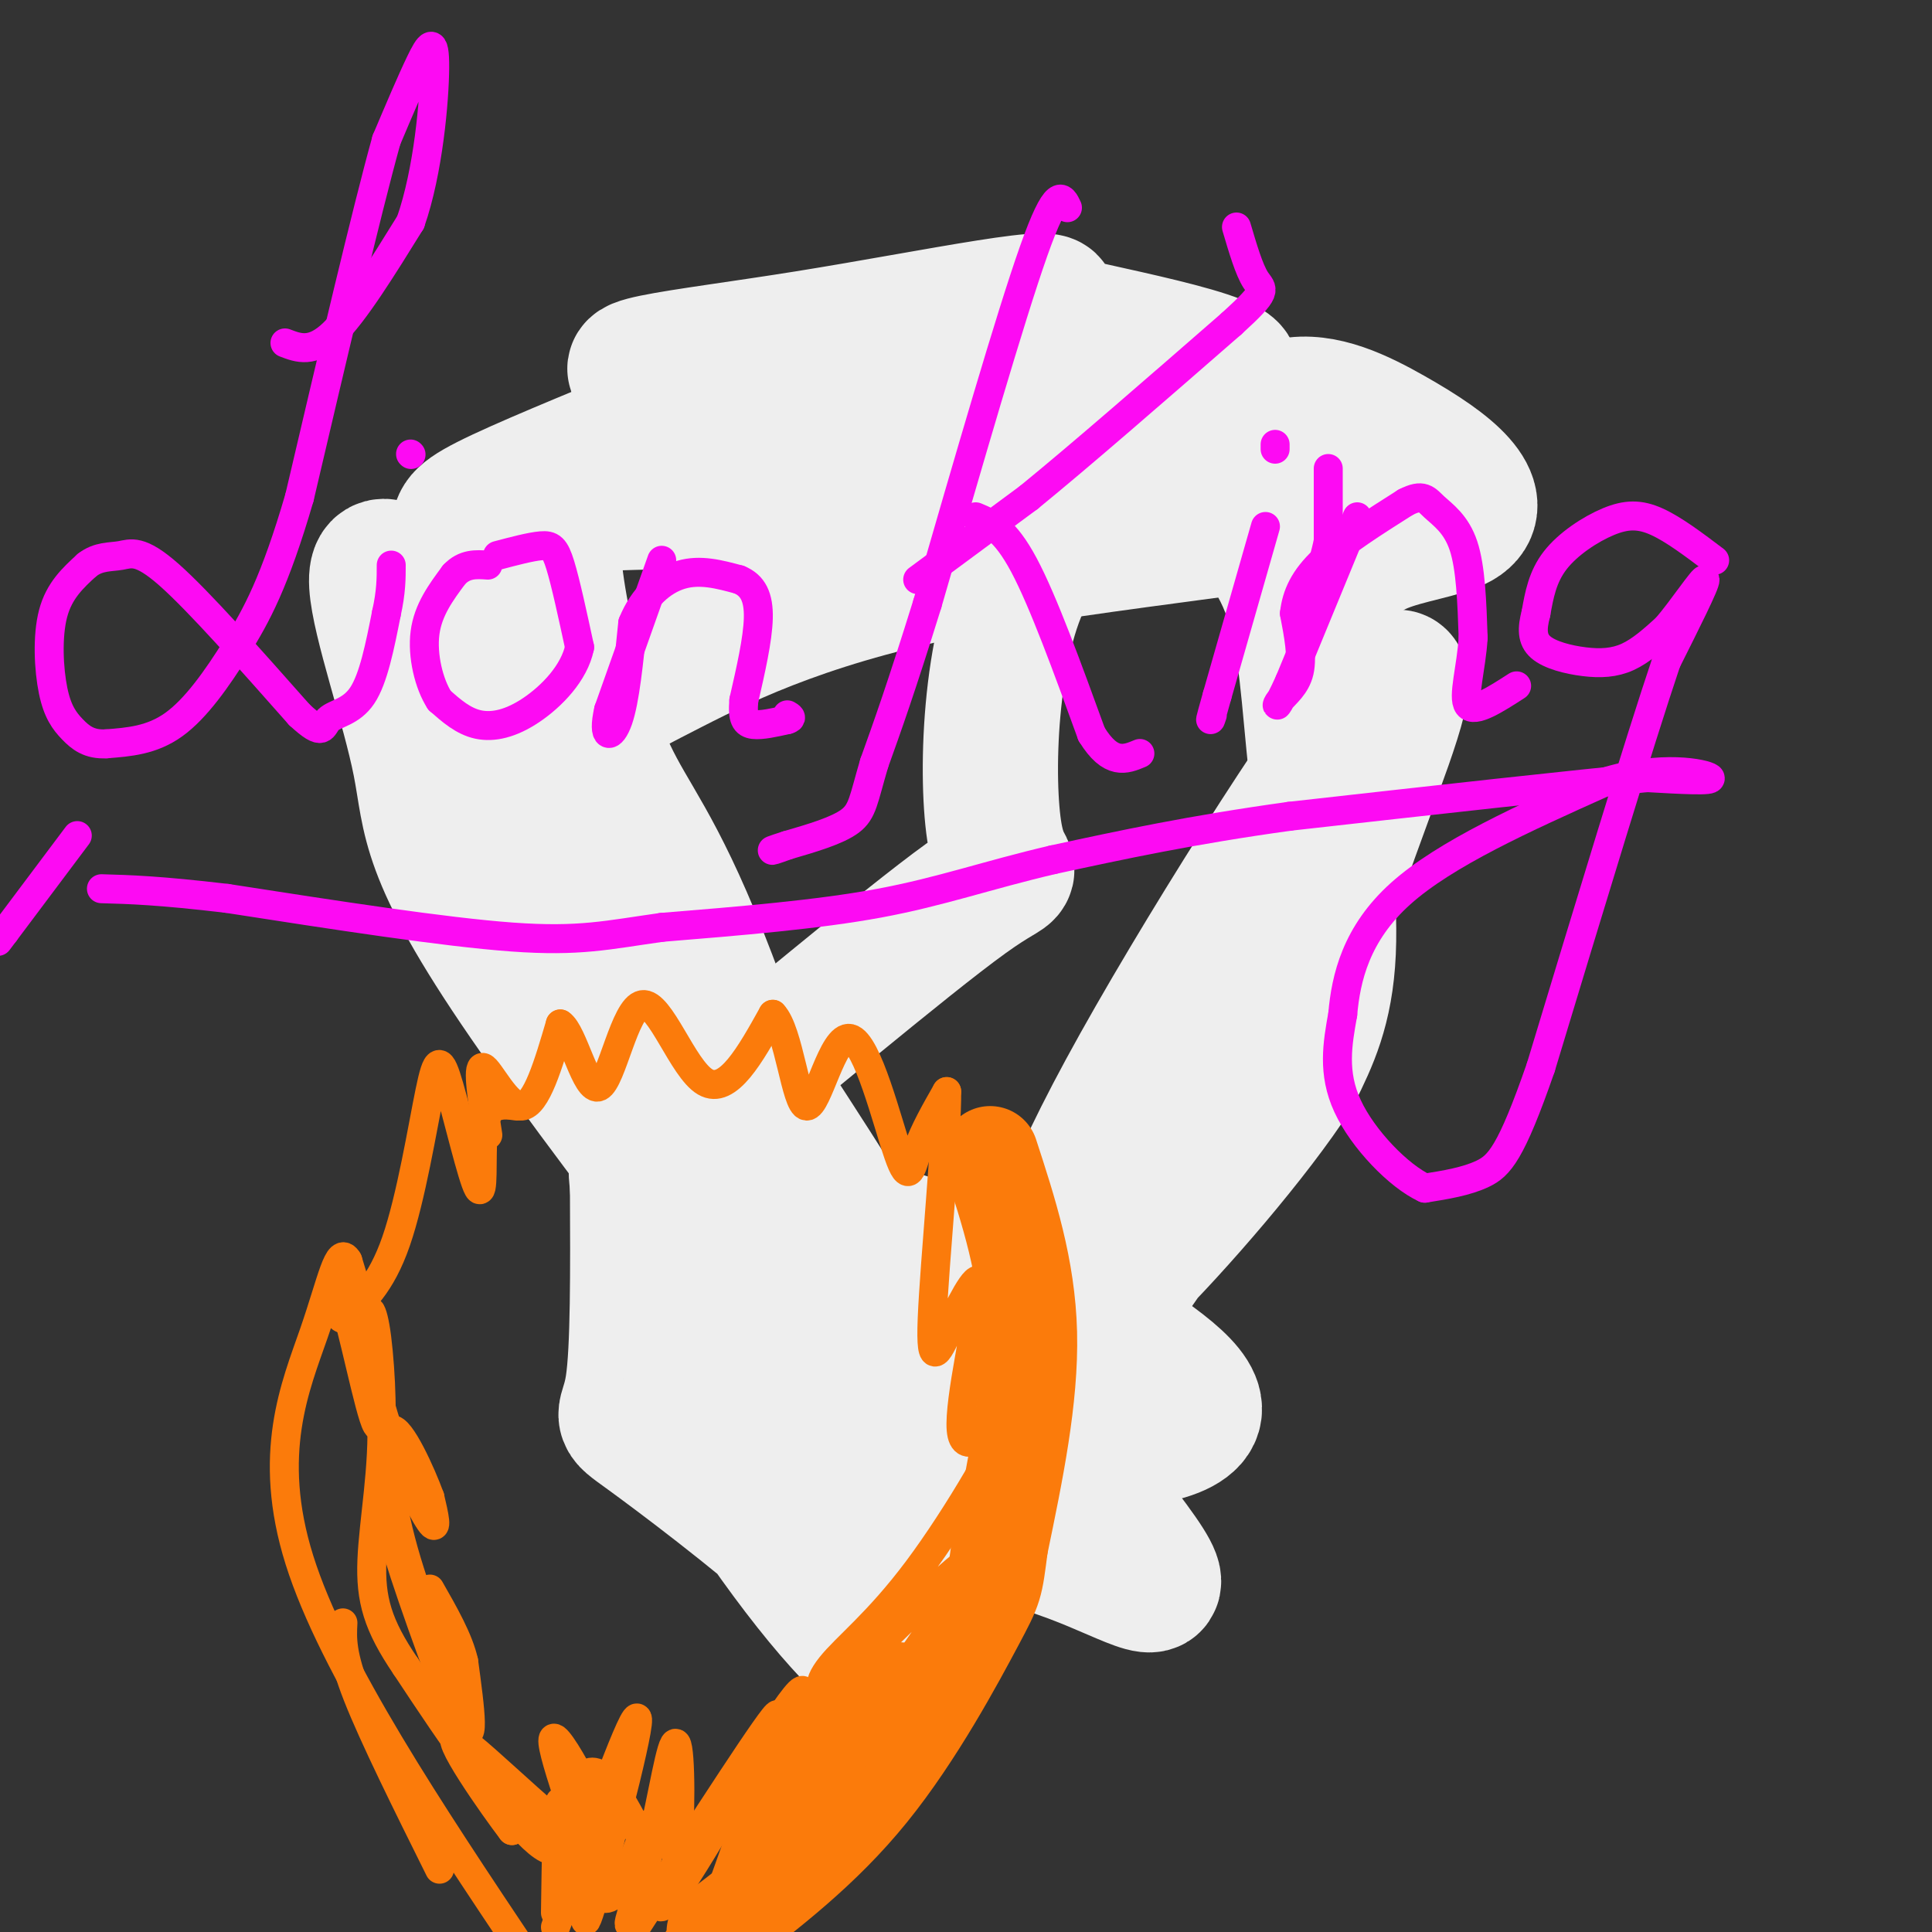 <svg viewBox='0 0 400 400' version='1.1' xmlns='http://www.w3.org/2000/svg' xmlns:xlink='http://www.w3.org/1999/xlink'><rect x="0" y="0" width="400" height="400" fill="#333333" stroke="none"/><g fill='none' stroke='#000000' stroke-width='6' stroke-linecap='round' stroke-linejoin='round'><path d='M272,103c-4.378,-8.622 -8.756,-17.244 -11,-19c-2.244,-1.756 -2.356,3.356 -4,4c-1.644,0.644 -4.822,-3.178 -8,-7'/><path d='M249,81c-6.667,-2.167 -19.333,-4.083 -32,-6'/><path d='M217,75c-8.376,-2.472 -13.317,-5.652 -14,-4c-0.683,1.652 2.893,8.137 -1,7c-3.893,-1.137 -15.255,-9.896 -20,-10c-4.745,-0.104 -2.872,8.448 -1,17'/><path d='M181,85c-4.030,-1.919 -13.606,-15.215 -16,-14c-2.394,1.215 2.394,16.943 0,18c-2.394,1.057 -11.970,-12.555 -16,-15c-4.030,-2.445 -2.515,6.278 -1,15'/><path d='M148,89c-3.616,-0.844 -12.155,-10.453 -14,-8c-1.845,2.453 3.003,16.968 0,18c-3.003,1.032 -13.858,-11.419 -18,-12c-4.142,-0.581 -1.571,10.710 1,22'/><path d='M117,109c-1.848,0.443 -6.970,-9.448 -8,-7c-1.030,2.448 2.030,17.236 1,21c-1.030,3.764 -6.152,-3.496 -7,-2c-0.848,1.496 2.576,11.748 6,22'/><path d='M109,143c2.158,3.287 4.552,0.504 5,-5c0.448,-5.504 -1.049,-13.729 -1,-6c0.049,7.729 1.644,31.413 3,37c1.356,5.587 2.474,-6.923 3,-13c0.526,-6.077 0.461,-5.722 0,-7c-0.461,-1.278 -1.316,-4.190 -3,0c-1.684,4.190 -4.195,15.483 -5,25c-0.805,9.517 0.098,17.259 1,25'/><path d='M112,199c2.670,-7.335 8.846,-38.173 10,-37c1.154,1.173 -2.713,34.359 -1,45c1.713,10.641 9.005,-1.261 13,-12c3.995,-10.739 4.691,-20.314 2,-16c-2.691,4.314 -8.769,22.518 -11,33c-2.231,10.482 -0.616,13.241 1,16'/><path d='M126,228c3.245,-1.838 10.857,-14.434 12,-16c1.143,-1.566 -4.184,7.898 -6,15c-1.816,7.102 -0.121,11.841 0,15c0.121,3.159 -1.332,4.739 3,0c4.332,-4.739 14.450,-15.796 17,-20c2.550,-4.204 -2.467,-1.555 -6,7c-3.533,8.555 -5.581,23.016 -4,28c1.581,4.984 6.790,0.492 12,-4'/><path d='M154,253c3.437,-3.014 6.030,-8.548 5,-10c-1.030,-1.452 -5.682,1.179 -8,2c-2.318,0.821 -2.301,-0.169 -5,8c-2.699,8.169 -8.116,25.498 -4,24c4.116,-1.498 17.763,-21.824 21,-30c3.237,-8.176 -3.936,-4.201 -10,5c-6.064,9.201 -11.018,23.629 -12,28c-0.982,4.371 2.009,-1.314 5,-7'/><path d='M274,99c4.821,25.304 9.643,50.607 9,51c-0.643,0.393 -6.750,-24.125 -9,-23c-2.250,1.125 -0.643,27.893 0,37c0.643,9.107 0.321,0.554 0,-8'/><path d='M274,156c-1.206,-2.977 -4.222,-6.419 -6,-9c-1.778,-2.581 -2.319,-4.299 -3,4c-0.681,8.299 -1.503,26.616 -1,34c0.503,7.384 2.331,3.835 3,-5c0.669,-8.835 0.180,-22.956 -2,-16c-2.180,6.956 -6.051,34.987 -8,45c-1.949,10.013 -1.974,2.006 -2,-6'/><path d='M255,203c-1.054,-5.845 -2.689,-17.456 -6,-8c-3.311,9.456 -8.297,39.979 -8,46c0.297,6.021 5.878,-12.458 9,-22c3.122,-9.542 3.785,-10.145 2,-10c-1.785,0.145 -6.019,1.039 -9,11c-2.981,9.961 -4.709,28.989 -6,33c-1.291,4.011 -2.146,-6.994 -3,-18'/><path d='M234,235c-5.050,9.884 -16.174,43.594 -18,46c-1.826,2.406 5.647,-26.490 8,-39c2.353,-12.510 -0.414,-8.633 -4,0c-3.586,8.633 -7.991,22.021 -9,28c-1.009,5.979 1.377,4.550 4,2c2.623,-2.550 5.482,-6.222 7,-10c1.518,-3.778 1.696,-7.662 1,-10c-0.696,-2.338 -2.264,-3.129 -4,-5c-1.736,-1.871 -3.639,-4.820 -6,0c-2.361,4.820 -5.181,17.410 -8,30'/><path d='M205,277c-1.652,7.321 -1.781,10.625 -1,12c0.781,1.375 2.473,0.821 5,-2c2.527,-2.821 5.891,-7.909 6,-13c0.109,-5.091 -3.036,-10.184 -5,-14c-1.964,-3.816 -2.745,-6.353 -5,2c-2.255,8.353 -5.983,27.597 -6,35c-0.017,7.403 3.676,2.964 6,-8c2.324,-10.964 3.280,-28.452 -1,-27c-4.280,1.452 -13.794,21.843 -19,35c-5.206,13.157 -6.103,19.078 -7,25'/><path d='M178,322c0.074,-4.207 3.760,-27.224 6,-41c2.240,-13.776 3.033,-18.311 -1,-4c-4.033,14.311 -12.894,47.468 -14,44c-1.106,-3.468 5.541,-43.562 5,-52c-0.541,-8.438 -8.271,14.781 -16,38'/><path d='M158,307c0.116,3.409 8.406,-7.069 13,-20c4.594,-12.931 5.492,-28.314 7,-38c1.508,-9.686 3.625,-13.673 -5,1c-8.625,14.673 -27.991,48.006 -32,53c-4.009,4.994 7.338,-18.352 12,-29c4.662,-10.648 2.640,-8.597 2,-10c-0.640,-1.403 0.103,-6.258 -3,-1c-3.103,5.258 -10.051,20.629 -17,36'/><path d='M135,299c2.143,-3.155 16.000,-29.042 19,-38c3.000,-8.958 -4.857,-0.988 -8,6c-3.143,6.988 -1.571,12.994 0,19'/></g>
<g fill='none' stroke='#EEEEEE' stroke-width='28' stroke-linecap='round' stroke-linejoin='round'><path d='M113,152c6.889,-3.885 13.779,-7.771 26,-14c12.221,-6.229 29.775,-14.802 63,-21c33.225,-6.198 82.122,-10.022 66,-12c-16.122,-1.978 -97.264,-2.109 -137,-1c-39.736,1.109 -38.068,3.460 -17,-3c21.068,-6.460 61.534,-21.730 102,-37'/><path d='M216,64c8.153,-4.786 -22.463,1.747 -49,6c-26.537,4.253 -48.995,6.224 -26,8c22.995,1.776 91.443,3.357 109,1c17.557,-2.357 -15.779,-8.652 -30,-12c-14.221,-3.348 -9.329,-3.747 -16,-2c-6.671,1.747 -24.906,5.642 -39,11c-14.094,5.358 -24.047,12.179 -34,19'/><path d='M131,95c-8.546,4.121 -12.912,4.924 -15,9c-2.088,4.076 -1.899,11.424 0,22c1.899,10.576 5.509,24.381 10,34c4.491,9.619 9.863,15.051 19,38c9.137,22.949 22.039,63.414 30,85c7.961,21.586 10.980,24.293 14,27'/><path d='M189,310c-14.795,-16.762 -58.782,-72.169 -80,-103c-21.218,-30.831 -19.667,-37.088 -22,-49c-2.333,-11.912 -8.550,-29.481 -9,-37c-0.450,-7.519 4.868,-4.990 23,20c18.132,24.990 49.077,72.439 63,94c13.923,21.561 10.825,17.233 14,24c3.175,6.767 12.624,24.630 5,19c-7.624,-5.630 -32.321,-34.751 -52,-63c-19.679,-28.249 -34.339,-55.624 -49,-83'/><path d='M82,132c2.111,0.593 31.888,43.575 51,78c19.112,34.425 27.560,60.294 30,66c2.440,5.706 -1.129,-8.752 -12,-31c-10.871,-22.248 -29.043,-52.288 -40,-74c-10.957,-21.712 -14.700,-35.098 -16,-44c-1.300,-8.902 -0.158,-13.320 0,-16c0.158,-2.680 -0.669,-3.623 6,-7c6.669,-3.377 20.835,-9.189 35,-15'/><path d='M136,89c11.549,-3.567 22.922,-4.985 30,-6c7.078,-1.015 9.861,-1.626 22,0c12.139,1.626 33.633,5.489 45,8c11.367,2.511 12.607,3.670 17,8c4.393,4.330 11.940,11.831 16,21c4.060,9.169 4.631,20.007 6,34c1.369,13.993 3.534,31.141 3,43c-0.534,11.859 -3.767,18.430 -7,25'/><path d='M268,222c-8.146,12.779 -25.011,32.228 -35,42c-9.989,9.772 -13.104,9.868 -15,10c-1.896,0.132 -2.574,0.300 -2,-5c0.574,-5.300 2.401,-16.067 17,-43c14.599,-26.933 41.970,-70.032 52,-82c10.030,-11.968 2.719,7.194 -2,20c-4.719,12.806 -6.848,19.255 -11,30c-4.152,10.745 -10.329,25.784 -19,41c-8.671,15.216 -19.835,30.608 -31,46'/><path d='M222,281c-11.326,15.129 -24.141,29.953 -31,35c-6.859,5.047 -7.762,0.318 -8,-1c-0.238,-1.318 0.190,0.777 -5,-6c-5.190,-6.777 -16.000,-22.425 -11,-25c5.000,-2.575 25.808,7.922 44,12c18.192,4.078 33.769,1.737 36,-3c2.231,-4.737 -8.885,-11.868 -20,-19'/><path d='M227,274c-10.652,-6.380 -27.280,-12.831 -36,-16c-8.720,-3.169 -9.530,-3.056 2,11c11.530,14.056 35.400,42.056 43,53c7.600,10.944 -1.069,4.831 -14,0c-12.931,-4.831 -30.123,-8.380 -44,-14c-13.877,-5.620 -24.438,-13.310 -35,-21'/><path d='M143,287c-0.649,5.488 15.227,29.707 27,44c11.773,14.293 19.442,18.662 19,16c-0.442,-2.662 -8.995,-12.353 -21,-23c-12.005,-10.647 -27.463,-22.251 -34,-27c-6.537,-4.749 -4.153,-2.643 -3,-10c1.153,-7.357 1.077,-24.179 1,-41'/><path d='M132,246c-0.423,-7.000 -1.981,-3.998 12,-15c13.981,-11.002 43.500,-36.006 56,-45c12.500,-8.994 7.979,-1.978 6,-13c-1.979,-11.022 -1.417,-40.083 7,-55c8.417,-14.917 24.691,-15.691 35,-19c10.309,-3.309 14.655,-9.155 19,-15'/><path d='M267,84c6.905,-1.452 14.668,2.418 21,6c6.332,3.582 11.233,6.878 14,10c2.767,3.122 3.399,6.071 0,8c-3.399,1.929 -10.828,2.837 -16,5c-5.172,2.163 -8.086,5.582 -11,9'/></g>
<g fill='none' stroke='#FD0AF3' stroke-width='6' stroke-linecap='round' stroke-linejoin='round'><path d='M59,71c2.833,1.083 5.667,2.167 10,-2c4.333,-4.167 10.167,-13.583 16,-23'/><path d='M85,46c3.702,-10.548 4.958,-25.417 5,-32c0.042,-6.583 -1.131,-4.881 -3,-1c-1.869,3.881 -4.435,9.940 -7,16'/><path d='M80,29c-4.167,15.000 -11.083,44.500 -18,74'/><path d='M62,103c-5.119,17.560 -8.917,24.458 -13,31c-4.083,6.542 -8.452,12.726 -13,16c-4.548,3.274 -9.274,3.637 -14,4'/><path d='M22,154c-3.531,0.201 -5.359,-1.297 -7,-3c-1.641,-1.703 -3.096,-3.612 -4,-8c-0.904,-4.388 -1.258,-11.254 0,-16c1.258,-4.746 4.129,-7.373 7,-10'/><path d='M18,117c2.393,-1.893 4.875,-1.625 7,-2c2.125,-0.375 3.893,-1.393 10,4c6.107,5.393 16.554,17.196 27,29'/><path d='M62,148c5.179,4.810 4.625,2.333 6,1c1.375,-1.333 4.679,-1.524 7,-5c2.321,-3.476 3.661,-10.238 5,-17'/><path d='M80,127c1.000,-4.500 1.000,-7.250 1,-10'/><path d='M85,94c0.000,0.000 0.100,0.100 0.1,0.1'/><path d='M103,115c3.444,-0.911 6.889,-1.822 9,-2c2.111,-0.178 2.889,0.378 4,4c1.111,3.622 2.556,10.311 4,17'/><path d='M120,134c-1.083,5.333 -5.792,10.167 -10,13c-4.208,2.833 -7.917,3.667 -11,3c-3.083,-0.667 -5.542,-2.833 -8,-5'/><path d='M91,145c-2.178,-3.356 -3.622,-9.244 -3,-14c0.622,-4.756 3.311,-8.378 6,-12'/><path d='M94,119c2.167,-2.333 4.583,-2.167 7,-2'/><path d='M137,116c0.000,0.000 -11.000,31.000 -11,31'/><path d='M126,147c-1.400,6.156 0.600,6.044 2,2c1.400,-4.044 2.200,-12.022 3,-20'/><path d='M131,129c2.156,-5.378 6.044,-8.822 10,-10c3.956,-1.178 7.978,-0.089 12,1'/><path d='M153,120c2.889,1.178 4.111,3.622 4,8c-0.111,4.378 -1.556,10.689 -3,17'/><path d='M154,145c-0.333,3.800 0.333,4.800 2,5c1.667,0.200 4.333,-0.400 7,-1'/><path d='M163,149c1.167,-0.333 0.583,-0.667 0,-1'/><path d='M221,43c-1.083,-2.333 -2.167,-4.667 -7,9c-4.833,13.667 -13.417,43.333 -22,73'/><path d='M192,125c-5.500,17.667 -8.250,25.333 -11,33'/><path d='M181,158c-2.244,7.578 -2.356,10.022 -5,12c-2.644,1.978 -7.822,3.489 -13,5'/><path d='M163,175c-2.822,1.044 -3.378,1.156 -3,1c0.378,-0.156 1.689,-0.578 3,-1'/><path d='M190,120c0.000,0.000 23.000,-17.000 23,-17'/><path d='M213,103c10.833,-8.833 26.417,-22.417 42,-36'/><path d='M255,67c7.822,-7.111 6.378,-6.889 5,-9c-1.378,-2.111 -2.689,-6.556 -4,-11'/><path d='M202,107c3.000,1.250 6.000,2.500 10,10c4.000,7.500 9.000,21.250 14,35'/><path d='M226,152c4.000,6.500 7.000,5.250 10,4'/><path d='M262,109c0.000,0.000 -10.000,35.000 -10,35'/><path d='M252,144c-1.833,6.500 -1.417,5.250 -1,4'/><path d='M264,93c0.000,0.000 0.000,-1.000 0,-1'/><path d='M281,107c0.000,0.000 -14.000,34.000 -14,34'/><path d='M267,141c-2.869,6.381 -3.042,5.333 -2,4c1.042,-1.333 3.298,-2.952 4,-6c0.702,-3.048 -0.149,-7.524 -1,-12'/><path d='M268,127c0.422,-3.778 1.978,-7.222 6,-11c4.022,-3.778 10.511,-7.889 17,-12'/><path d='M291,104c3.655,-1.881 4.292,-0.583 6,1c1.708,1.583 4.488,3.452 6,8c1.512,4.548 1.756,11.774 2,19'/><path d='M305,132c-0.356,6.244 -2.244,12.356 -1,14c1.244,1.644 5.622,-1.178 10,-4'/><path d='M355,116c-4.244,-3.208 -8.488,-6.417 -12,-8c-3.512,-1.583 -6.292,-1.542 -10,0c-3.708,1.542 -8.345,4.583 -11,8c-2.655,3.417 -3.327,7.208 -4,11'/><path d='M318,127c-0.820,3.108 -0.869,5.380 1,7c1.869,1.620 5.657,2.590 9,3c3.343,0.410 6.241,0.260 9,-1c2.759,-1.260 5.380,-3.630 8,-6'/><path d='M345,130c3.378,-3.911 7.822,-10.689 8,-10c0.178,0.689 -3.911,8.844 -8,17'/><path d='M345,137c-5.667,16.833 -15.833,50.417 -26,84'/><path d='M319,221c-6.178,17.822 -8.622,20.378 -12,22c-3.378,1.622 -7.689,2.311 -12,3'/><path d='M295,246c-5.378,-2.467 -12.822,-10.133 -16,-17c-3.178,-6.867 -2.089,-12.933 -1,-19'/><path d='M278,210c0.644,-7.489 2.756,-16.711 12,-25c9.244,-8.289 25.622,-15.644 42,-23'/><path d='M332,162c12.000,-3.800 21.000,-1.800 22,-1c1.000,0.800 -6.000,0.400 -13,0'/><path d='M341,161c-14.500,1.333 -44.250,4.667 -74,8'/><path d='M267,169c-20.500,2.833 -34.750,5.917 -49,9'/><path d='M218,178c-13.622,3.178 -23.178,6.622 -36,9c-12.822,2.378 -28.911,3.689 -45,5'/><path d='M137,192c-11.267,1.578 -16.933,3.022 -31,2c-14.067,-1.022 -36.533,-4.511 -59,-8'/><path d='M47,186c-14.167,-1.667 -20.083,-1.833 -26,-2'/><path d='M16,173c0.000,0.000 -15.000,20.000 -15,20'/><path d='M1,193c-2.500,3.333 -1.250,1.667 0,0'/><path d='M275,97c0.000,0.000 0.000,15.000 0,15'/><path d='M275,112c-1.000,5.333 -3.500,11.167 -6,17'/></g>
<g fill='none' stroke='#FB7B0B' stroke-width='6' stroke-linecap='round' stroke-linejoin='round'><path d='M107,229c-1.338,-0.189 -2.677,-0.377 -4,0c-1.323,0.377 -2.631,1.321 -3,6c-0.369,4.679 0.202,13.094 -1,11c-1.202,-2.094 -4.178,-14.695 -6,-21c-1.822,-6.305 -2.491,-6.313 -4,1c-1.509,7.313 -3.860,21.947 -7,31c-3.140,9.053 -7.070,12.527 -11,16'/><path d='M71,273c-2.116,-0.270 -1.906,-8.946 0,-4c1.906,4.946 5.507,23.514 7,26c1.493,2.486 0.878,-11.110 0,-18c-0.878,-6.890 -2.019,-7.074 -2,-3c0.019,4.074 1.197,12.404 4,21c2.803,8.596 7.229,17.456 9,20c1.771,2.544 0.885,-1.228 0,-5'/><path d='M89,310c-1.770,-4.888 -6.195,-14.610 -8,-14c-1.805,0.610 -0.989,11.550 2,23c2.989,11.450 8.152,23.409 7,20c-1.152,-3.409 -8.618,-22.187 -8,-19c0.618,3.187 9.319,28.339 13,36c3.681,7.661 2.340,-2.170 1,-12'/><path d='M96,344c-1.000,-4.500 -4.000,-9.750 -7,-15'/><path d='M101,235c-1.133,-7.178 -2.267,-14.356 -1,-14c1.267,0.356 4.933,8.244 8,8c3.067,-0.244 5.533,-8.622 8,-17'/><path d='M116,212c2.667,1.644 5.333,14.255 8,13c2.667,-1.255 5.333,-16.376 9,-17c3.667,-0.624 8.333,13.250 13,16c4.667,2.750 9.333,-5.625 14,-14'/><path d='M160,210c3.356,3.371 4.744,18.798 7,19c2.256,0.202 5.378,-14.822 9,-14c3.622,0.822 7.744,17.491 10,24c2.256,6.509 2.644,2.860 4,-1c1.356,-3.860 3.678,-7.930 6,-12'/><path d='M196,226c0.130,8.486 -2.545,35.702 -3,47c-0.455,11.298 1.311,6.678 4,1c2.689,-5.678 6.301,-12.413 6,-7c-0.301,5.413 -4.515,22.975 -4,29c0.515,6.025 5.757,0.512 11,-5'/><path d='M210,291c-1.786,5.850 -11.751,22.974 -20,34c-8.249,11.026 -14.782,15.955 -18,20c-3.218,4.045 -3.120,7.208 6,-1c9.120,-8.208 27.263,-27.787 22,-18c-5.263,9.787 -33.932,48.939 -45,64c-11.068,15.061 -4.534,6.030 2,-3'/><path d='M157,387c1.511,-2.422 4.289,-6.978 0,-3c-4.289,3.978 -15.644,16.489 -27,29'/><path d='M115,396c0.161,-11.399 0.321,-22.798 1,-23c0.679,-0.202 1.875,10.792 -2,10c-3.875,-0.792 -12.821,-13.369 -15,-16c-2.179,-2.631 2.411,4.685 7,12'/><path d='M106,379c-3.341,-4.313 -15.195,-21.094 -11,-19c4.195,2.094 24.437,23.064 29,23c4.563,-0.064 -6.553,-21.161 -9,-23c-2.447,-1.839 3.777,15.581 10,33'/><path d='M125,393c3.632,1.044 7.711,-12.844 9,-15c1.289,-2.156 -0.211,7.422 -2,14c-1.789,6.578 -3.866,10.156 3,1c6.866,-9.156 22.676,-31.044 25,-34c2.324,-2.956 -8.838,13.022 -20,29'/><path d='M140,388c-3.601,4.525 -2.604,1.337 -3,3c-0.396,1.663 -2.183,8.179 4,-1c6.183,-9.179 20.338,-34.051 20,-35c-0.338,-0.949 -15.169,22.026 -30,45'/><path d='M115,399c8.384,-23.150 16.769,-46.300 17,-43c0.231,3.300 -7.691,33.049 -10,40c-2.309,6.951 0.994,-8.898 1,-17c0.006,-8.102 -3.284,-8.458 -3,-5c0.284,3.458 4.142,10.729 8,18'/><path d='M128,392c2.537,1.862 4.880,-2.483 7,-11c2.120,-8.517 4.018,-21.208 5,-20c0.982,1.208 1.047,16.313 0,25c-1.047,8.687 -3.205,10.954 3,0c6.205,-10.954 20.773,-35.130 23,-36c2.227,-0.870 -7.886,21.565 -18,44'/><path d='M148,394c-4.667,9.000 -7.333,9.500 -10,10'/><path d='M134,383c-4.311,-8.578 -8.622,-17.156 -12,-16c-3.378,1.156 -5.822,12.044 -12,10c-6.178,-2.044 -16.089,-17.022 -26,-32'/><path d='M84,345c-5.810,-8.524 -7.333,-13.833 -7,-22c0.333,-8.167 2.524,-19.190 2,-30c-0.524,-10.810 -3.762,-21.405 -7,-32'/><path d='M72,261c-1.929,-3.381 -3.250,4.167 -7,15c-3.750,10.833 -9.929,24.952 -3,47c6.929,22.048 26.964,52.024 47,82'/><path d='M91,387c-6.833,-13.750 -13.667,-27.500 -17,-36c-3.333,-8.500 -3.167,-11.750 -3,-15'/></g>
<g fill='none' stroke='#FB7B0B' stroke-width='20' stroke-linecap='round' stroke-linejoin='round'><path d='M205,239c3.833,11.750 7.667,23.500 8,37c0.333,13.500 -2.833,28.750 -6,44'/><path d='M207,320c-1.131,8.690 -0.958,8.417 -5,16c-4.042,7.583 -12.298,23.024 -22,35c-9.702,11.976 -20.851,20.488 -32,29'/><path d='M150,399c1.067,1.978 2.133,3.956 5,-3c2.867,-6.956 7.533,-22.844 13,-32c5.467,-9.156 11.733,-11.578 18,-14'/></g>
</svg>